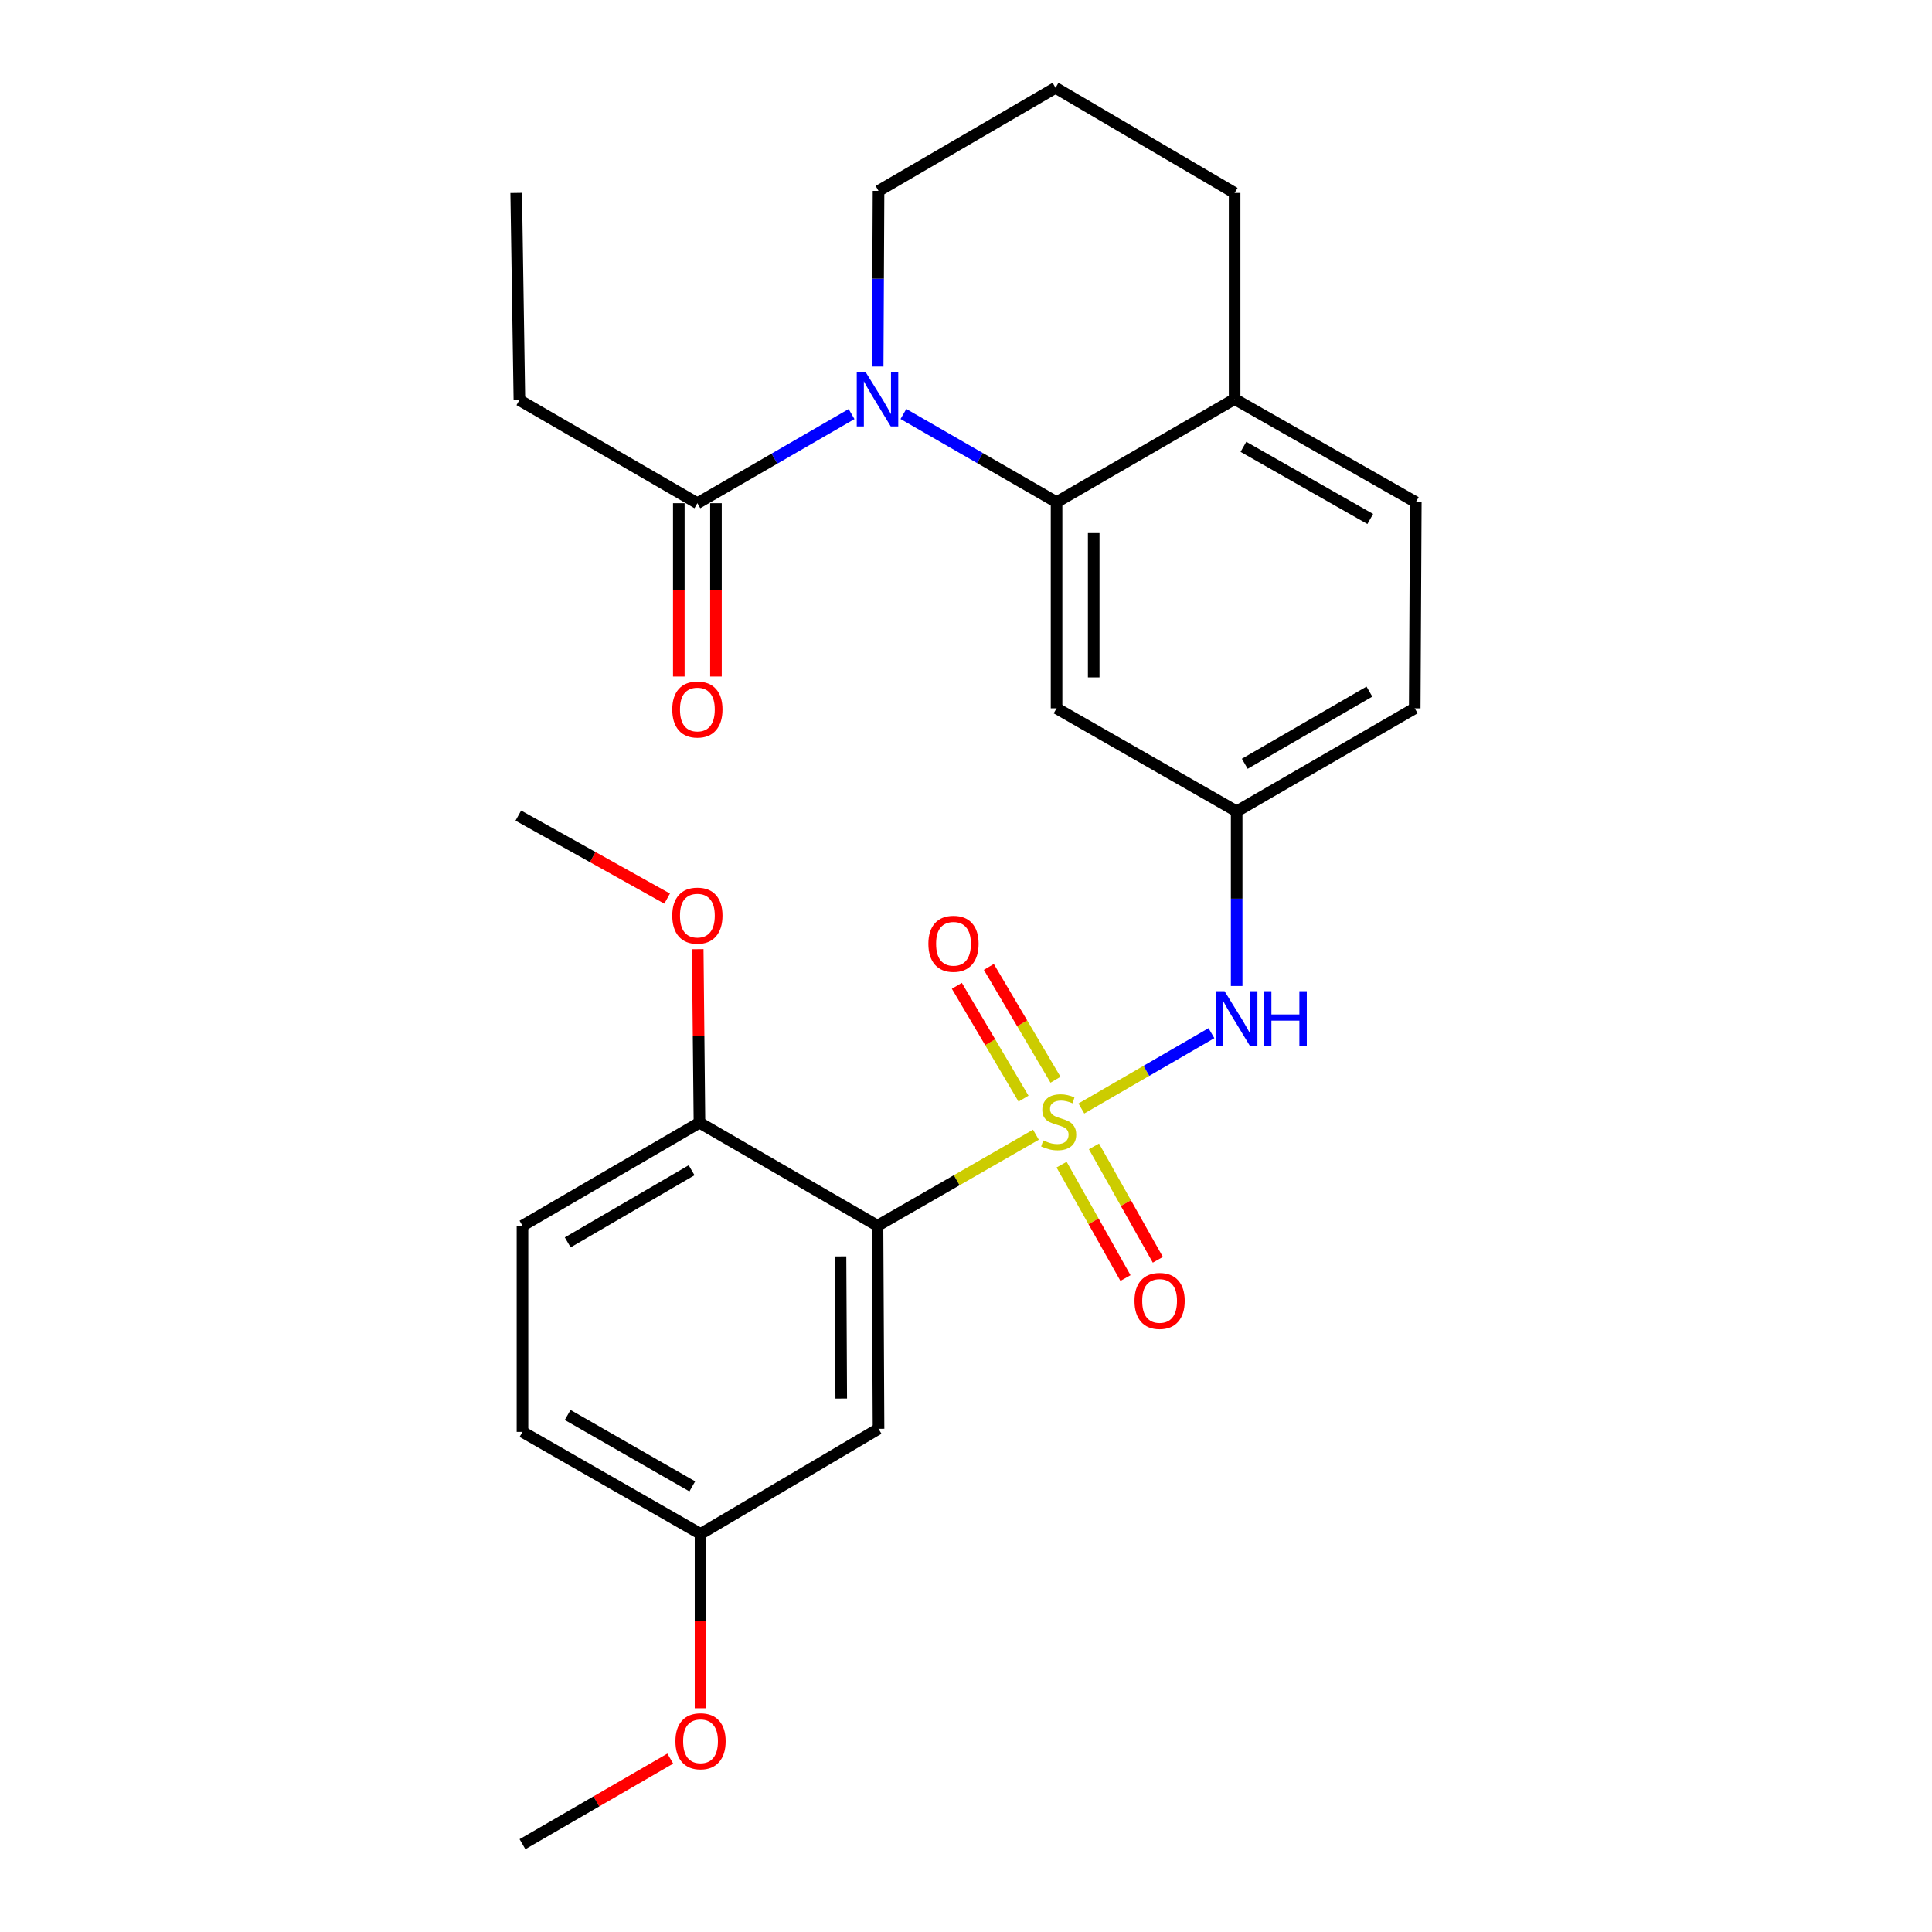 <?xml version='1.0' encoding='iso-8859-1'?>
<svg version='1.1' baseProfile='full'
              xmlns='http://www.w3.org/2000/svg'
                      xmlns:rdkit='http://www.rdkit.org/xml'
                      xmlns:xlink='http://www.w3.org/1999/xlink'
                  xml:space='preserve'
width='1000px' height='1000px' viewBox='0 0 1000 1000'>
<!-- END OF HEADER -->
<rect style='opacity:1.0;fill:#FFFFFF;stroke:none' width='1000' height='1000' x='0' y='0'> </rect>
<path class='bond-0' d='M 536.189,587.326 L 495.192,610.885' style='fill:none;fill-rule:evenodd;stroke:#CCCC00;stroke-width:6px;stroke-linecap:butt;stroke-linejoin:miter;stroke-opacity:1' />
<path class='bond-0' d='M 495.192,610.885 L 454.195,634.445' style='fill:none;fill-rule:evenodd;stroke:#000000;stroke-width:6px;stroke-linecap:butt;stroke-linejoin:miter;stroke-opacity:1' />
<path class='bond-3' d='M 559.715,573.753 L 593.374,554.258' style='fill:none;fill-rule:evenodd;stroke:#CCCC00;stroke-width:6px;stroke-linecap:butt;stroke-linejoin:miter;stroke-opacity:1' />
<path class='bond-3' d='M 593.374,554.258 L 627.034,534.762' style='fill:none;fill-rule:evenodd;stroke:#0000FF;stroke-width:6px;stroke-linecap:butt;stroke-linejoin:miter;stroke-opacity:1' />
<path class='bond-7' d='M 549.48,602.813 L 566.015,632.16' style='fill:none;fill-rule:evenodd;stroke:#CCCC00;stroke-width:6px;stroke-linecap:butt;stroke-linejoin:miter;stroke-opacity:1' />
<path class='bond-7' d='M 566.015,632.16 L 582.549,661.506' style='fill:none;fill-rule:evenodd;stroke:#FF0000;stroke-width:6px;stroke-linecap:butt;stroke-linejoin:miter;stroke-opacity:1' />
<path class='bond-7' d='M 566.232,593.375 L 582.767,622.721' style='fill:none;fill-rule:evenodd;stroke:#CCCC00;stroke-width:6px;stroke-linecap:butt;stroke-linejoin:miter;stroke-opacity:1' />
<path class='bond-7' d='M 582.767,622.721 L 599.301,652.068' style='fill:none;fill-rule:evenodd;stroke:#FF0000;stroke-width:6px;stroke-linecap:butt;stroke-linejoin:miter;stroke-opacity:1' />
<path class='bond-8' d='M 546.325,558.867 L 529.072,529.672' style='fill:none;fill-rule:evenodd;stroke:#CCCC00;stroke-width:6px;stroke-linecap:butt;stroke-linejoin:miter;stroke-opacity:1' />
<path class='bond-8' d='M 529.072,529.672 L 511.819,500.477' style='fill:none;fill-rule:evenodd;stroke:#FF0000;stroke-width:6px;stroke-linecap:butt;stroke-linejoin:miter;stroke-opacity:1' />
<path class='bond-8' d='M 529.771,568.65 L 512.518,539.455' style='fill:none;fill-rule:evenodd;stroke:#CCCC00;stroke-width:6px;stroke-linecap:butt;stroke-linejoin:miter;stroke-opacity:1' />
<path class='bond-8' d='M 512.518,539.455 L 495.265,510.259' style='fill:none;fill-rule:evenodd;stroke:#FF0000;stroke-width:6px;stroke-linecap:butt;stroke-linejoin:miter;stroke-opacity:1' />
<path class='bond-5' d='M 454.195,634.445 L 454.729,739.546' style='fill:none;fill-rule:evenodd;stroke:#000000;stroke-width:6px;stroke-linecap:butt;stroke-linejoin:miter;stroke-opacity:1' />
<path class='bond-5' d='M 435.048,650.308 L 435.422,723.879' style='fill:none;fill-rule:evenodd;stroke:#000000;stroke-width:6px;stroke-linecap:butt;stroke-linejoin:miter;stroke-opacity:1' />
<path class='bond-9' d='M 454.195,634.445 L 362.04,581.099' style='fill:none;fill-rule:evenodd;stroke:#000000;stroke-width:6px;stroke-linecap:butt;stroke-linejoin:miter;stroke-opacity:1' />
<path class='bond-1' d='M 467.609,214.285 L 507.241,237.102' style='fill:none;fill-rule:evenodd;stroke:#0000FF;stroke-width:6px;stroke-linecap:butt;stroke-linejoin:miter;stroke-opacity:1' />
<path class='bond-1' d='M 507.241,237.102 L 546.873,259.919' style='fill:none;fill-rule:evenodd;stroke:#000000;stroke-width:6px;stroke-linecap:butt;stroke-linejoin:miter;stroke-opacity:1' />
<path class='bond-4' d='M 440.763,214.326 L 400.862,237.39' style='fill:none;fill-rule:evenodd;stroke:#0000FF;stroke-width:6px;stroke-linecap:butt;stroke-linejoin:miter;stroke-opacity:1' />
<path class='bond-4' d='M 400.862,237.39 L 360.962,260.454' style='fill:none;fill-rule:evenodd;stroke:#000000;stroke-width:6px;stroke-linecap:butt;stroke-linejoin:miter;stroke-opacity:1' />
<path class='bond-16' d='M 454.279,189.708 L 454.504,144.26' style='fill:none;fill-rule:evenodd;stroke:#0000FF;stroke-width:6px;stroke-linecap:butt;stroke-linejoin:miter;stroke-opacity:1' />
<path class='bond-16' d='M 454.504,144.26 L 454.729,98.812' style='fill:none;fill-rule:evenodd;stroke:#000000;stroke-width:6px;stroke-linecap:butt;stroke-linejoin:miter;stroke-opacity:1' />
<path class='bond-2' d='M 546.873,259.919 L 546.873,366.623' style='fill:none;fill-rule:evenodd;stroke:#000000;stroke-width:6px;stroke-linecap:butt;stroke-linejoin:miter;stroke-opacity:1' />
<path class='bond-2' d='M 566.101,275.925 L 566.101,350.618' style='fill:none;fill-rule:evenodd;stroke:#000000;stroke-width:6px;stroke-linecap:butt;stroke-linejoin:miter;stroke-opacity:1' />
<path class='bond-28' d='M 546.873,259.919 L 639.038,206.562' style='fill:none;fill-rule:evenodd;stroke:#000000;stroke-width:6px;stroke-linecap:butt;stroke-linejoin:miter;stroke-opacity:1' />
<path class='bond-10' d='M 640.096,510.356 L 640.096,465.157' style='fill:none;fill-rule:evenodd;stroke:#0000FF;stroke-width:6px;stroke-linecap:butt;stroke-linejoin:miter;stroke-opacity:1' />
<path class='bond-10' d='M 640.096,465.157 L 640.096,419.959' style='fill:none;fill-rule:evenodd;stroke:#000000;stroke-width:6px;stroke-linecap:butt;stroke-linejoin:miter;stroke-opacity:1' />
<path class='bond-12' d='M 351.348,260.454 L 351.348,305.312' style='fill:none;fill-rule:evenodd;stroke:#000000;stroke-width:6px;stroke-linecap:butt;stroke-linejoin:miter;stroke-opacity:1' />
<path class='bond-12' d='M 351.348,305.312 L 351.348,350.17' style='fill:none;fill-rule:evenodd;stroke:#FF0000;stroke-width:6px;stroke-linecap:butt;stroke-linejoin:miter;stroke-opacity:1' />
<path class='bond-12' d='M 370.575,260.454 L 370.575,305.312' style='fill:none;fill-rule:evenodd;stroke:#000000;stroke-width:6px;stroke-linecap:butt;stroke-linejoin:miter;stroke-opacity:1' />
<path class='bond-12' d='M 370.575,305.312 L 370.575,350.17' style='fill:none;fill-rule:evenodd;stroke:#FF0000;stroke-width:6px;stroke-linecap:butt;stroke-linejoin:miter;stroke-opacity:1' />
<path class='bond-21' d='M 360.962,260.454 L 268.839,207.107' style='fill:none;fill-rule:evenodd;stroke:#000000;stroke-width:6px;stroke-linecap:butt;stroke-linejoin:miter;stroke-opacity:1' />
<path class='bond-15' d='M 454.729,739.546 L 362.596,793.951' style='fill:none;fill-rule:evenodd;stroke:#000000;stroke-width:6px;stroke-linecap:butt;stroke-linejoin:miter;stroke-opacity:1' />
<path class='bond-6' d='M 546.873,366.623 L 640.096,419.959' style='fill:none;fill-rule:evenodd;stroke:#000000;stroke-width:6px;stroke-linecap:butt;stroke-linejoin:miter;stroke-opacity:1' />
<path class='bond-14' d='M 362.04,581.099 L 270.431,634.445' style='fill:none;fill-rule:evenodd;stroke:#000000;stroke-width:6px;stroke-linecap:butt;stroke-linejoin:miter;stroke-opacity:1' />
<path class='bond-14' d='M 357.975,605.716 L 293.848,643.059' style='fill:none;fill-rule:evenodd;stroke:#000000;stroke-width:6px;stroke-linecap:butt;stroke-linejoin:miter;stroke-opacity:1' />
<path class='bond-19' d='M 362.04,581.099 L 361.589,536.195' style='fill:none;fill-rule:evenodd;stroke:#000000;stroke-width:6px;stroke-linecap:butt;stroke-linejoin:miter;stroke-opacity:1' />
<path class='bond-19' d='M 361.589,536.195 L 361.137,491.292' style='fill:none;fill-rule:evenodd;stroke:#FF0000;stroke-width:6px;stroke-linecap:butt;stroke-linejoin:miter;stroke-opacity:1' />
<path class='bond-17' d='M 640.096,419.959 L 732.261,366.623' style='fill:none;fill-rule:evenodd;stroke:#000000;stroke-width:6px;stroke-linecap:butt;stroke-linejoin:miter;stroke-opacity:1' />
<path class='bond-17' d='M 644.29,395.316 L 708.806,357.981' style='fill:none;fill-rule:evenodd;stroke:#000000;stroke-width:6px;stroke-linecap:butt;stroke-linejoin:miter;stroke-opacity:1' />
<path class='bond-11' d='M 639.038,206.562 L 732.817,259.919' style='fill:none;fill-rule:evenodd;stroke:#000000;stroke-width:6px;stroke-linecap:butt;stroke-linejoin:miter;stroke-opacity:1' />
<path class='bond-11' d='M 643.596,231.278 L 709.241,268.628' style='fill:none;fill-rule:evenodd;stroke:#000000;stroke-width:6px;stroke-linecap:butt;stroke-linejoin:miter;stroke-opacity:1' />
<path class='bond-23' d='M 639.038,206.562 L 639.038,99.859' style='fill:none;fill-rule:evenodd;stroke:#000000;stroke-width:6px;stroke-linecap:butt;stroke-linejoin:miter;stroke-opacity:1' />
<path class='bond-13' d='M 732.817,259.919 L 732.261,366.623' style='fill:none;fill-rule:evenodd;stroke:#000000;stroke-width:6px;stroke-linecap:butt;stroke-linejoin:miter;stroke-opacity:1' />
<path class='bond-18' d='M 270.431,634.445 L 270.431,741.149' style='fill:none;fill-rule:evenodd;stroke:#000000;stroke-width:6px;stroke-linecap:butt;stroke-linejoin:miter;stroke-opacity:1' />
<path class='bond-20' d='M 362.596,793.951 L 362.596,839.069' style='fill:none;fill-rule:evenodd;stroke:#000000;stroke-width:6px;stroke-linecap:butt;stroke-linejoin:miter;stroke-opacity:1' />
<path class='bond-20' d='M 362.596,839.069 L 362.596,884.187' style='fill:none;fill-rule:evenodd;stroke:#FF0000;stroke-width:6px;stroke-linecap:butt;stroke-linejoin:miter;stroke-opacity:1' />
<path class='bond-27' d='M 362.596,793.951 L 270.431,741.149' style='fill:none;fill-rule:evenodd;stroke:#000000;stroke-width:6px;stroke-linecap:butt;stroke-linejoin:miter;stroke-opacity:1' />
<path class='bond-27' d='M 358.329,769.346 L 293.814,732.385' style='fill:none;fill-rule:evenodd;stroke:#000000;stroke-width:6px;stroke-linecap:butt;stroke-linejoin:miter;stroke-opacity:1' />
<path class='bond-29' d='M 454.729,98.812 L 546.339,45.455' style='fill:none;fill-rule:evenodd;stroke:#000000;stroke-width:6px;stroke-linecap:butt;stroke-linejoin:miter;stroke-opacity:1' />
<path class='bond-24' d='M 345.308,465.118 L 306.796,443.633' style='fill:none;fill-rule:evenodd;stroke:#FF0000;stroke-width:6px;stroke-linecap:butt;stroke-linejoin:miter;stroke-opacity:1' />
<path class='bond-24' d='M 306.796,443.633 L 268.284,422.149' style='fill:none;fill-rule:evenodd;stroke:#000000;stroke-width:6px;stroke-linecap:butt;stroke-linejoin:miter;stroke-opacity:1' />
<path class='bond-25' d='M 346.934,910.256 L 308.682,932.401' style='fill:none;fill-rule:evenodd;stroke:#FF0000;stroke-width:6px;stroke-linecap:butt;stroke-linejoin:miter;stroke-opacity:1' />
<path class='bond-25' d='M 308.682,932.401 L 270.431,954.545' style='fill:none;fill-rule:evenodd;stroke:#000000;stroke-width:6px;stroke-linecap:butt;stroke-linejoin:miter;stroke-opacity:1' />
<path class='bond-26' d='M 268.839,207.107 L 267.183,99.859' style='fill:none;fill-rule:evenodd;stroke:#000000;stroke-width:6px;stroke-linecap:butt;stroke-linejoin:miter;stroke-opacity:1' />
<path class='bond-22' d='M 546.339,45.455 L 639.038,99.859' style='fill:none;fill-rule:evenodd;stroke:#000000;stroke-width:6px;stroke-linecap:butt;stroke-linejoin:miter;stroke-opacity:1' />
<path  class='atom-0' d='M 539.973 590.274
Q 540.293 590.394, 541.613 590.954
Q 542.933 591.514, 544.373 591.874
Q 545.853 592.194, 547.293 592.194
Q 549.973 592.194, 551.533 590.914
Q 553.093 589.594, 553.093 587.314
Q 553.093 585.754, 552.293 584.794
Q 551.533 583.834, 550.333 583.314
Q 549.133 582.794, 547.133 582.194
Q 544.613 581.434, 543.093 580.714
Q 541.613 579.994, 540.533 578.474
Q 539.493 576.954, 539.493 574.394
Q 539.493 570.834, 541.893 568.634
Q 544.333 566.434, 549.133 566.434
Q 552.413 566.434, 556.133 567.994
L 555.213 571.074
Q 551.813 569.674, 549.253 569.674
Q 546.493 569.674, 544.973 570.834
Q 543.453 571.954, 543.493 573.914
Q 543.493 575.434, 544.253 576.354
Q 545.053 577.274, 546.173 577.794
Q 547.333 578.314, 549.253 578.914
Q 551.813 579.714, 553.333 580.514
Q 554.853 581.314, 555.933 582.954
Q 557.053 584.554, 557.053 587.314
Q 557.053 591.234, 554.413 593.354
Q 551.813 595.434, 547.453 595.434
Q 544.933 595.434, 543.013 594.874
Q 541.133 594.354, 538.893 593.434
L 539.973 590.274
' fill='#CCCC00'/>
<path  class='atom-2' d='M 447.935 192.402
L 457.215 207.402
Q 458.135 208.882, 459.615 211.562
Q 461.095 214.242, 461.175 214.402
L 461.175 192.402
L 464.935 192.402
L 464.935 220.722
L 461.055 220.722
L 451.095 204.322
Q 449.935 202.402, 448.695 200.202
Q 447.495 198.002, 447.135 197.322
L 447.135 220.722
L 443.455 220.722
L 443.455 192.402
L 447.935 192.402
' fill='#0000FF'/>
<path  class='atom-4' d='M 633.836 513.037
L 643.116 528.037
Q 644.036 529.517, 645.516 532.197
Q 646.996 534.877, 647.076 535.037
L 647.076 513.037
L 650.836 513.037
L 650.836 541.357
L 646.956 541.357
L 636.996 524.957
Q 635.836 523.037, 634.596 520.837
Q 633.396 518.637, 633.036 517.957
L 633.036 541.357
L 629.356 541.357
L 629.356 513.037
L 633.836 513.037
' fill='#0000FF'/>
<path  class='atom-4' d='M 654.236 513.037
L 658.076 513.037
L 658.076 525.077
L 672.556 525.077
L 672.556 513.037
L 676.396 513.037
L 676.396 541.357
L 672.556 541.357
L 672.556 528.277
L 658.076 528.277
L 658.076 541.357
L 654.236 541.357
L 654.236 513.037
' fill='#0000FF'/>
<path  class='atom-8' d='M 587.209 673.344
Q 587.209 666.544, 590.569 662.744
Q 593.929 658.944, 600.209 658.944
Q 606.489 658.944, 609.849 662.744
Q 613.209 666.544, 613.209 673.344
Q 613.209 680.224, 609.809 684.144
Q 606.409 688.024, 600.209 688.024
Q 593.969 688.024, 590.569 684.144
Q 587.209 680.264, 587.209 673.344
M 600.209 684.824
Q 604.529 684.824, 606.849 681.944
Q 609.209 679.024, 609.209 673.344
Q 609.209 667.784, 606.849 664.984
Q 604.529 662.144, 600.209 662.144
Q 595.889 662.144, 593.529 664.944
Q 591.209 667.744, 591.209 673.344
Q 591.209 679.064, 593.529 681.944
Q 595.889 684.824, 600.209 684.824
' fill='#FF0000'/>
<path  class='atom-9' d='M 480.527 488.501
Q 480.527 481.701, 483.887 477.901
Q 487.247 474.101, 493.527 474.101
Q 499.807 474.101, 503.167 477.901
Q 506.527 481.701, 506.527 488.501
Q 506.527 495.381, 503.127 499.301
Q 499.727 503.181, 493.527 503.181
Q 487.287 503.181, 483.887 499.301
Q 480.527 495.421, 480.527 488.501
M 493.527 499.981
Q 497.847 499.981, 500.167 497.101
Q 502.527 494.181, 502.527 488.501
Q 502.527 482.941, 500.167 480.141
Q 497.847 477.301, 493.527 477.301
Q 489.207 477.301, 486.847 480.101
Q 484.527 482.901, 484.527 488.501
Q 484.527 494.221, 486.847 497.101
Q 489.207 499.981, 493.527 499.981
' fill='#FF0000'/>
<path  class='atom-13' d='M 347.962 367.237
Q 347.962 360.437, 351.322 356.637
Q 354.682 352.837, 360.962 352.837
Q 367.242 352.837, 370.602 356.637
Q 373.962 360.437, 373.962 367.237
Q 373.962 374.117, 370.562 378.037
Q 367.162 381.917, 360.962 381.917
Q 354.722 381.917, 351.322 378.037
Q 347.962 374.157, 347.962 367.237
M 360.962 378.717
Q 365.282 378.717, 367.602 375.837
Q 369.962 372.917, 369.962 367.237
Q 369.962 361.677, 367.602 358.877
Q 365.282 356.037, 360.962 356.037
Q 356.642 356.037, 354.282 358.837
Q 351.962 361.637, 351.962 367.237
Q 351.962 372.957, 354.282 375.837
Q 356.642 378.717, 360.962 378.717
' fill='#FF0000'/>
<path  class='atom-20' d='M 347.962 473.93
Q 347.962 467.13, 351.322 463.33
Q 354.682 459.53, 360.962 459.53
Q 367.242 459.53, 370.602 463.33
Q 373.962 467.13, 373.962 473.93
Q 373.962 480.81, 370.562 484.73
Q 367.162 488.61, 360.962 488.61
Q 354.722 488.61, 351.322 484.73
Q 347.962 480.85, 347.962 473.93
M 360.962 485.41
Q 365.282 485.41, 367.602 482.53
Q 369.962 479.61, 369.962 473.93
Q 369.962 468.37, 367.602 465.57
Q 365.282 462.73, 360.962 462.73
Q 356.642 462.73, 354.282 465.53
Q 351.962 468.33, 351.962 473.93
Q 351.962 479.65, 354.282 482.53
Q 356.642 485.41, 360.962 485.41
' fill='#FF0000'/>
<path  class='atom-21' d='M 349.596 901.268
Q 349.596 894.468, 352.956 890.668
Q 356.316 886.868, 362.596 886.868
Q 368.876 886.868, 372.236 890.668
Q 375.596 894.468, 375.596 901.268
Q 375.596 908.148, 372.196 912.068
Q 368.796 915.948, 362.596 915.948
Q 356.356 915.948, 352.956 912.068
Q 349.596 908.188, 349.596 901.268
M 362.596 912.748
Q 366.916 912.748, 369.236 909.868
Q 371.596 906.948, 371.596 901.268
Q 371.596 895.708, 369.236 892.908
Q 366.916 890.068, 362.596 890.068
Q 358.276 890.068, 355.916 892.868
Q 353.596 895.668, 353.596 901.268
Q 353.596 906.988, 355.916 909.868
Q 358.276 912.748, 362.596 912.748
' fill='#FF0000'/>
</svg>
